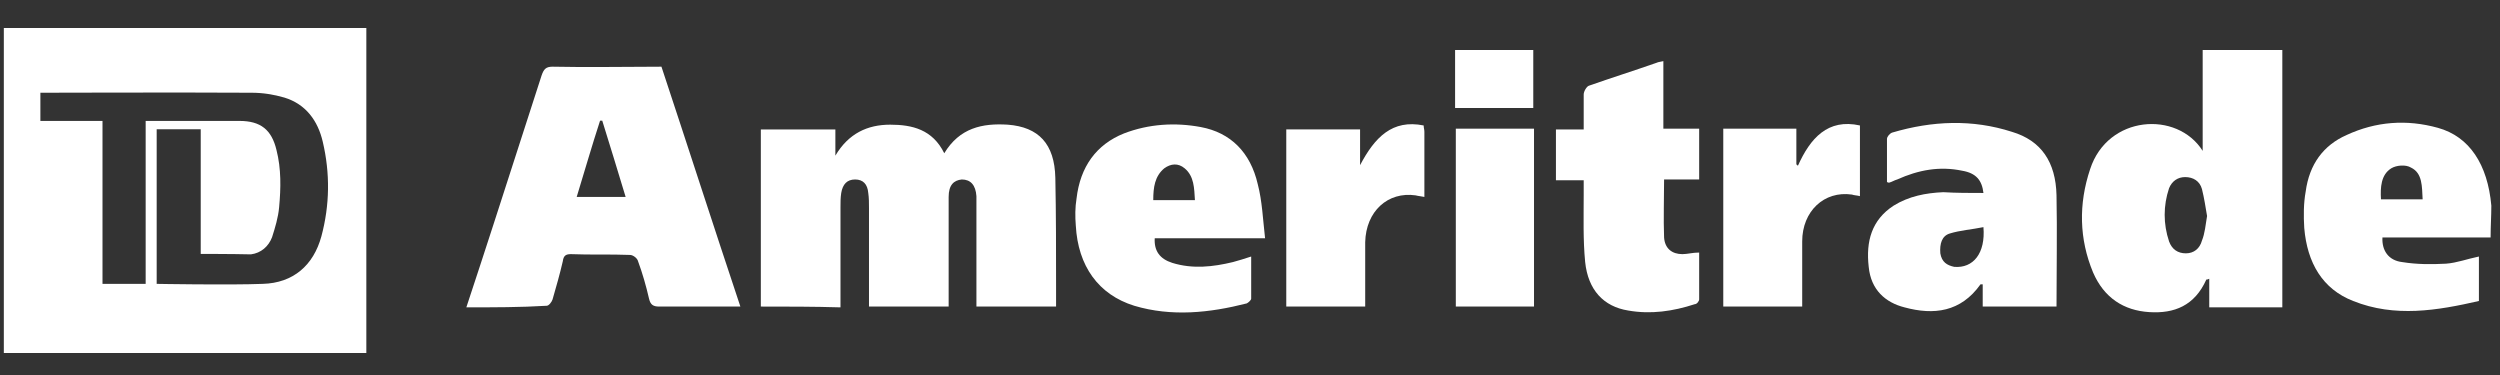 <svg width="200" height="30" viewBox="0 0 200 30" fill="none" xmlns="http://www.w3.org/2000/svg">
<rect x="0" y="0" width="200" height="30" fill="#333333" stroke="none"/>
<path d="M0.307 2.24C9.997 2.24 19.616 2.24 29.307 2.24C29.307 10.907 29.307 19.538 29.307 28.24C19.652 28.24 9.997 28.24 0.307 28.24C0.307 19.574 0.307 10.942 0.307 2.24ZM16.058 20.313V10.343H12.534V22.709C12.534 22.709 18.348 22.815 21.026 22.709C23.457 22.639 25.078 21.229 25.712 18.904C26.382 16.403 26.417 13.866 25.818 11.33C25.431 9.674 24.479 8.335 22.753 7.807C21.907 7.56 21.026 7.419 20.145 7.419C14.719 7.384 3.231 7.419 3.231 7.419V9.674C3.231 9.674 7.777 9.674 8.2 9.674C8.2 9.92 8.2 10.061 8.2 10.238C8.2 13.091 8.2 22.709 8.2 22.709H11.653V9.674C11.653 9.674 16.833 9.674 19.158 9.674C20.85 9.674 21.731 10.378 22.118 11.999C22.506 13.514 22.471 15.064 22.33 16.579C22.259 17.389 22.013 18.2 21.766 18.975C21.484 19.715 20.885 20.243 20.075 20.349C18.595 20.313 16.058 20.313 16.058 20.313Z" fill="white"/>
<path d="M60.867 24.525C60.867 19.759 60.867 15.121 60.867 10.355C62.855 10.355 64.784 10.355 66.83 10.355C66.83 11.054 66.83 11.753 66.83 12.452C67.882 10.673 69.403 9.974 71.215 9.974C72.969 9.974 74.606 10.355 75.541 12.261C76.769 10.228 78.581 9.847 80.627 9.974C83.083 10.164 84.369 11.499 84.427 14.231C84.486 17.154 84.486 20.014 84.486 22.936C84.486 23.445 84.486 23.953 84.486 24.525C82.381 24.525 80.335 24.525 78.114 24.525C78.114 24.271 78.114 23.953 78.114 23.699C78.114 21.284 78.114 18.87 78.114 16.392C78.114 16.137 78.114 15.883 78.114 15.693C78.055 14.803 77.646 14.358 76.944 14.358C76.301 14.422 75.892 14.803 75.892 15.756C75.892 18.361 75.892 20.903 75.892 23.508C75.892 23.826 75.892 24.144 75.892 24.525C73.787 24.525 71.683 24.525 69.519 24.525C69.519 24.271 69.519 23.953 69.519 23.699C69.519 21.348 69.519 18.997 69.519 16.646C69.519 16.264 69.519 15.82 69.461 15.438C69.403 14.739 69.052 14.358 68.409 14.358C67.766 14.358 67.415 14.739 67.298 15.438C67.239 15.82 67.239 16.201 67.239 16.582C67.239 19.187 67.239 21.856 67.239 24.589C65.076 24.525 62.972 24.525 60.867 24.525Z" fill="white"/>
<path d="M37.307 24.588C38.067 22.301 38.768 20.14 39.47 17.98C40.756 13.977 42.042 10.037 43.328 6.034C43.504 5.525 43.679 5.335 44.205 5.335C47.07 5.398 49.993 5.335 52.916 5.335C55.021 11.689 57.067 18.044 59.23 24.525C58.47 24.525 57.886 24.525 57.242 24.525C55.722 24.525 54.261 24.525 52.741 24.525C52.273 24.525 52.039 24.398 51.922 23.89C51.688 22.873 51.396 21.856 51.045 20.903C50.987 20.649 50.636 20.395 50.402 20.395C48.824 20.331 47.245 20.395 45.667 20.331C45.258 20.331 45.082 20.458 45.024 20.903C44.79 21.92 44.498 22.936 44.205 23.953C44.147 24.144 43.913 24.461 43.737 24.461C41.633 24.588 39.528 24.588 37.307 24.588ZM46.135 15.756C47.479 15.756 48.707 15.756 50.051 15.756C49.408 13.659 48.824 11.689 48.181 9.656C48.122 9.656 48.064 9.656 48.005 9.656C47.362 11.626 46.778 13.659 46.135 15.756Z" fill="white"/>
<path d="M182.586 24.588C180.657 24.588 178.728 24.588 176.74 24.588C176.74 23.826 176.74 23.063 176.74 22.3C176.623 22.364 176.565 22.364 176.506 22.364C175.571 24.461 173.934 25.096 171.946 24.969C169.9 24.842 168.321 23.826 167.444 21.792C166.334 19.123 166.275 16.327 167.211 13.531C168.614 9.211 174.168 8.829 176.214 12.07C176.214 9.338 176.214 6.732 176.214 4C178.377 4 180.423 4 182.586 4C182.586 10.799 182.586 17.662 182.586 24.588ZM176.565 17.281C176.448 16.582 176.331 15.819 176.155 15.12C175.98 14.485 175.454 14.167 174.811 14.167C174.226 14.167 173.758 14.485 173.525 15.057C173.057 16.454 173.057 17.916 173.525 19.314C173.758 19.949 174.226 20.267 174.869 20.267C175.512 20.267 175.98 19.886 176.155 19.25C176.389 18.678 176.448 17.98 176.565 17.281Z" fill="white"/>
<path d="M158.675 15.438C158.558 14.422 158.091 13.85 156.98 13.659C155.167 13.278 153.472 13.595 151.777 14.358C151.543 14.422 151.367 14.549 151.134 14.612C151.075 14.612 151.017 14.612 150.958 14.549C150.958 13.405 150.958 12.261 150.958 11.117C150.958 10.927 151.192 10.672 151.367 10.609C154.583 9.656 157.798 9.529 160.955 10.546C163.294 11.244 164.463 12.96 164.521 15.629C164.58 18.552 164.521 21.538 164.521 24.525C162.534 24.525 160.604 24.525 158.617 24.525C158.617 23.89 158.617 23.318 158.617 22.746C158.5 22.746 158.441 22.746 158.441 22.746C156.863 24.97 154.7 25.224 152.361 24.589C150.841 24.207 149.672 23.191 149.497 21.348C149.263 19.314 149.73 17.599 151.484 16.455C152.712 15.693 154.057 15.438 155.46 15.375C156.512 15.438 157.564 15.438 158.675 15.438ZM158.675 18.171C157.74 18.361 156.804 18.425 155.986 18.679C155.343 18.87 155.167 19.505 155.226 20.268C155.343 20.967 155.752 21.221 156.337 21.348C157.857 21.475 158.851 20.268 158.675 18.171Z" fill="white"/>
<path d="M101.206 19.06C98.108 19.06 95.243 19.06 92.378 19.06C92.32 20.077 92.787 20.712 93.781 21.03C95.418 21.538 97.055 21.348 98.634 20.966C99.102 20.84 99.511 20.712 100.095 20.522C100.095 21.666 100.095 22.746 100.095 23.89C100.095 24.017 99.862 24.207 99.745 24.271C96.763 25.033 93.723 25.351 90.741 24.461C87.877 23.572 86.24 21.284 86.064 18.044C86.006 17.345 86.006 16.582 86.123 15.883C86.415 13.341 87.701 11.562 89.923 10.672C91.911 9.91 94.015 9.783 96.061 10.164C98.458 10.609 100.037 12.197 100.622 14.739C100.972 16.074 101.031 17.535 101.206 19.06ZM95.594 16.01C95.535 15.057 95.535 14.104 94.775 13.468C94.249 13.024 93.665 13.087 93.138 13.468C92.378 14.104 92.261 14.993 92.261 16.01C93.372 16.01 94.424 16.01 95.594 16.01Z" fill="white"/>
<path d="M199.248 18.997C196.325 18.997 193.46 18.997 190.596 18.997C190.537 20.013 191.063 20.839 192.174 20.966C193.343 21.157 194.513 21.157 195.682 21.094C196.559 21.03 197.377 20.712 198.313 20.522C198.313 21.665 198.313 22.809 198.313 24.08C194.98 24.843 191.59 25.415 188.257 24.08C185.802 23.127 184.574 21.03 184.34 18.234C184.282 17.281 184.282 16.264 184.457 15.311C184.749 13.151 185.86 11.626 187.731 10.8C190.07 9.719 192.525 9.529 195.039 10.228C197.553 10.927 199.014 13.151 199.307 16.455C199.307 17.281 199.248 18.107 199.248 18.997ZM190.479 15.947C191.648 15.947 192.7 15.947 193.811 15.947C193.753 14.93 193.811 13.85 192.876 13.405C192.467 13.151 191.706 13.214 191.297 13.468C190.479 13.977 190.42 14.993 190.479 15.947Z" fill="white"/>
<path d="M133.069 10.291C134.121 10.291 134.998 10.291 135.933 10.291C135.933 11.689 135.933 12.96 135.933 14.358C134.998 14.358 134.062 14.358 133.127 14.358C133.127 16.01 133.069 17.471 133.127 18.997C133.186 19.886 133.77 20.331 134.589 20.331C134.998 20.331 135.407 20.204 135.933 20.204C135.933 21.475 135.933 22.682 135.933 23.953C135.933 24.08 135.758 24.334 135.583 24.334C133.829 24.906 132.075 25.16 130.262 24.843C128.275 24.525 127.047 23.19 126.813 20.966C126.638 19.187 126.696 17.344 126.696 15.565C126.696 15.247 126.696 14.866 126.696 14.421C125.936 14.421 125.235 14.421 124.475 14.421C124.475 13.023 124.475 11.753 124.475 10.355C125.176 10.355 125.878 10.355 126.696 10.355C126.696 9.338 126.696 8.448 126.696 7.559C126.696 7.305 126.93 6.923 127.105 6.86C128.918 6.224 130.73 5.652 132.542 5.017C132.659 4.953 132.835 4.953 133.069 4.89C133.069 6.669 133.069 8.385 133.069 10.291Z" fill="white"/>
<path d="M113.893 10.037C113.893 10.227 113.951 10.354 113.951 10.545C113.951 12.261 113.951 13.976 113.951 15.755C113.659 15.692 113.483 15.692 113.25 15.629C111.028 15.311 109.274 16.899 109.216 19.378C109.216 20.839 109.216 22.237 109.216 23.698C109.216 23.953 109.216 24.207 109.216 24.524C107.052 24.524 105.006 24.524 102.902 24.524C102.902 19.822 102.902 15.12 102.902 10.354C104.831 10.354 106.819 10.354 108.806 10.354C108.806 11.307 108.806 12.261 108.806 13.214C109.976 10.99 111.379 9.528 113.893 10.037Z" fill="white"/>
<path d="M144.176 24.525C142.013 24.525 139.967 24.525 137.862 24.525C137.862 19.759 137.862 15.057 137.862 10.291C139.792 10.291 141.721 10.291 143.709 10.291C143.709 11.244 143.709 12.197 143.709 13.15C143.767 13.214 143.826 13.214 143.826 13.277C144.82 11.053 146.223 9.465 148.795 10.037C148.795 11.943 148.795 13.786 148.795 15.692C148.561 15.629 148.327 15.629 148.152 15.565C145.93 15.247 144.176 16.899 144.176 19.314C144.176 20.776 144.176 22.301 144.176 23.762C144.176 24.08 144.176 24.27 144.176 24.525Z" fill="white"/>
<path d="M122.721 24.525C120.616 24.525 118.57 24.525 116.465 24.525C116.465 19.759 116.465 15.057 116.465 10.291C118.57 10.291 120.616 10.291 122.721 10.291C122.721 15.057 122.721 19.759 122.721 24.525Z" fill="white"/>
<path d="M116.407 8.639C116.407 7.114 116.407 5.589 116.407 4C118.453 4 120.557 4 122.662 4C122.662 5.525 122.662 7.05 122.662 8.639C120.616 8.639 118.57 8.639 116.407 8.639Z" fill="white"/>
</svg>
